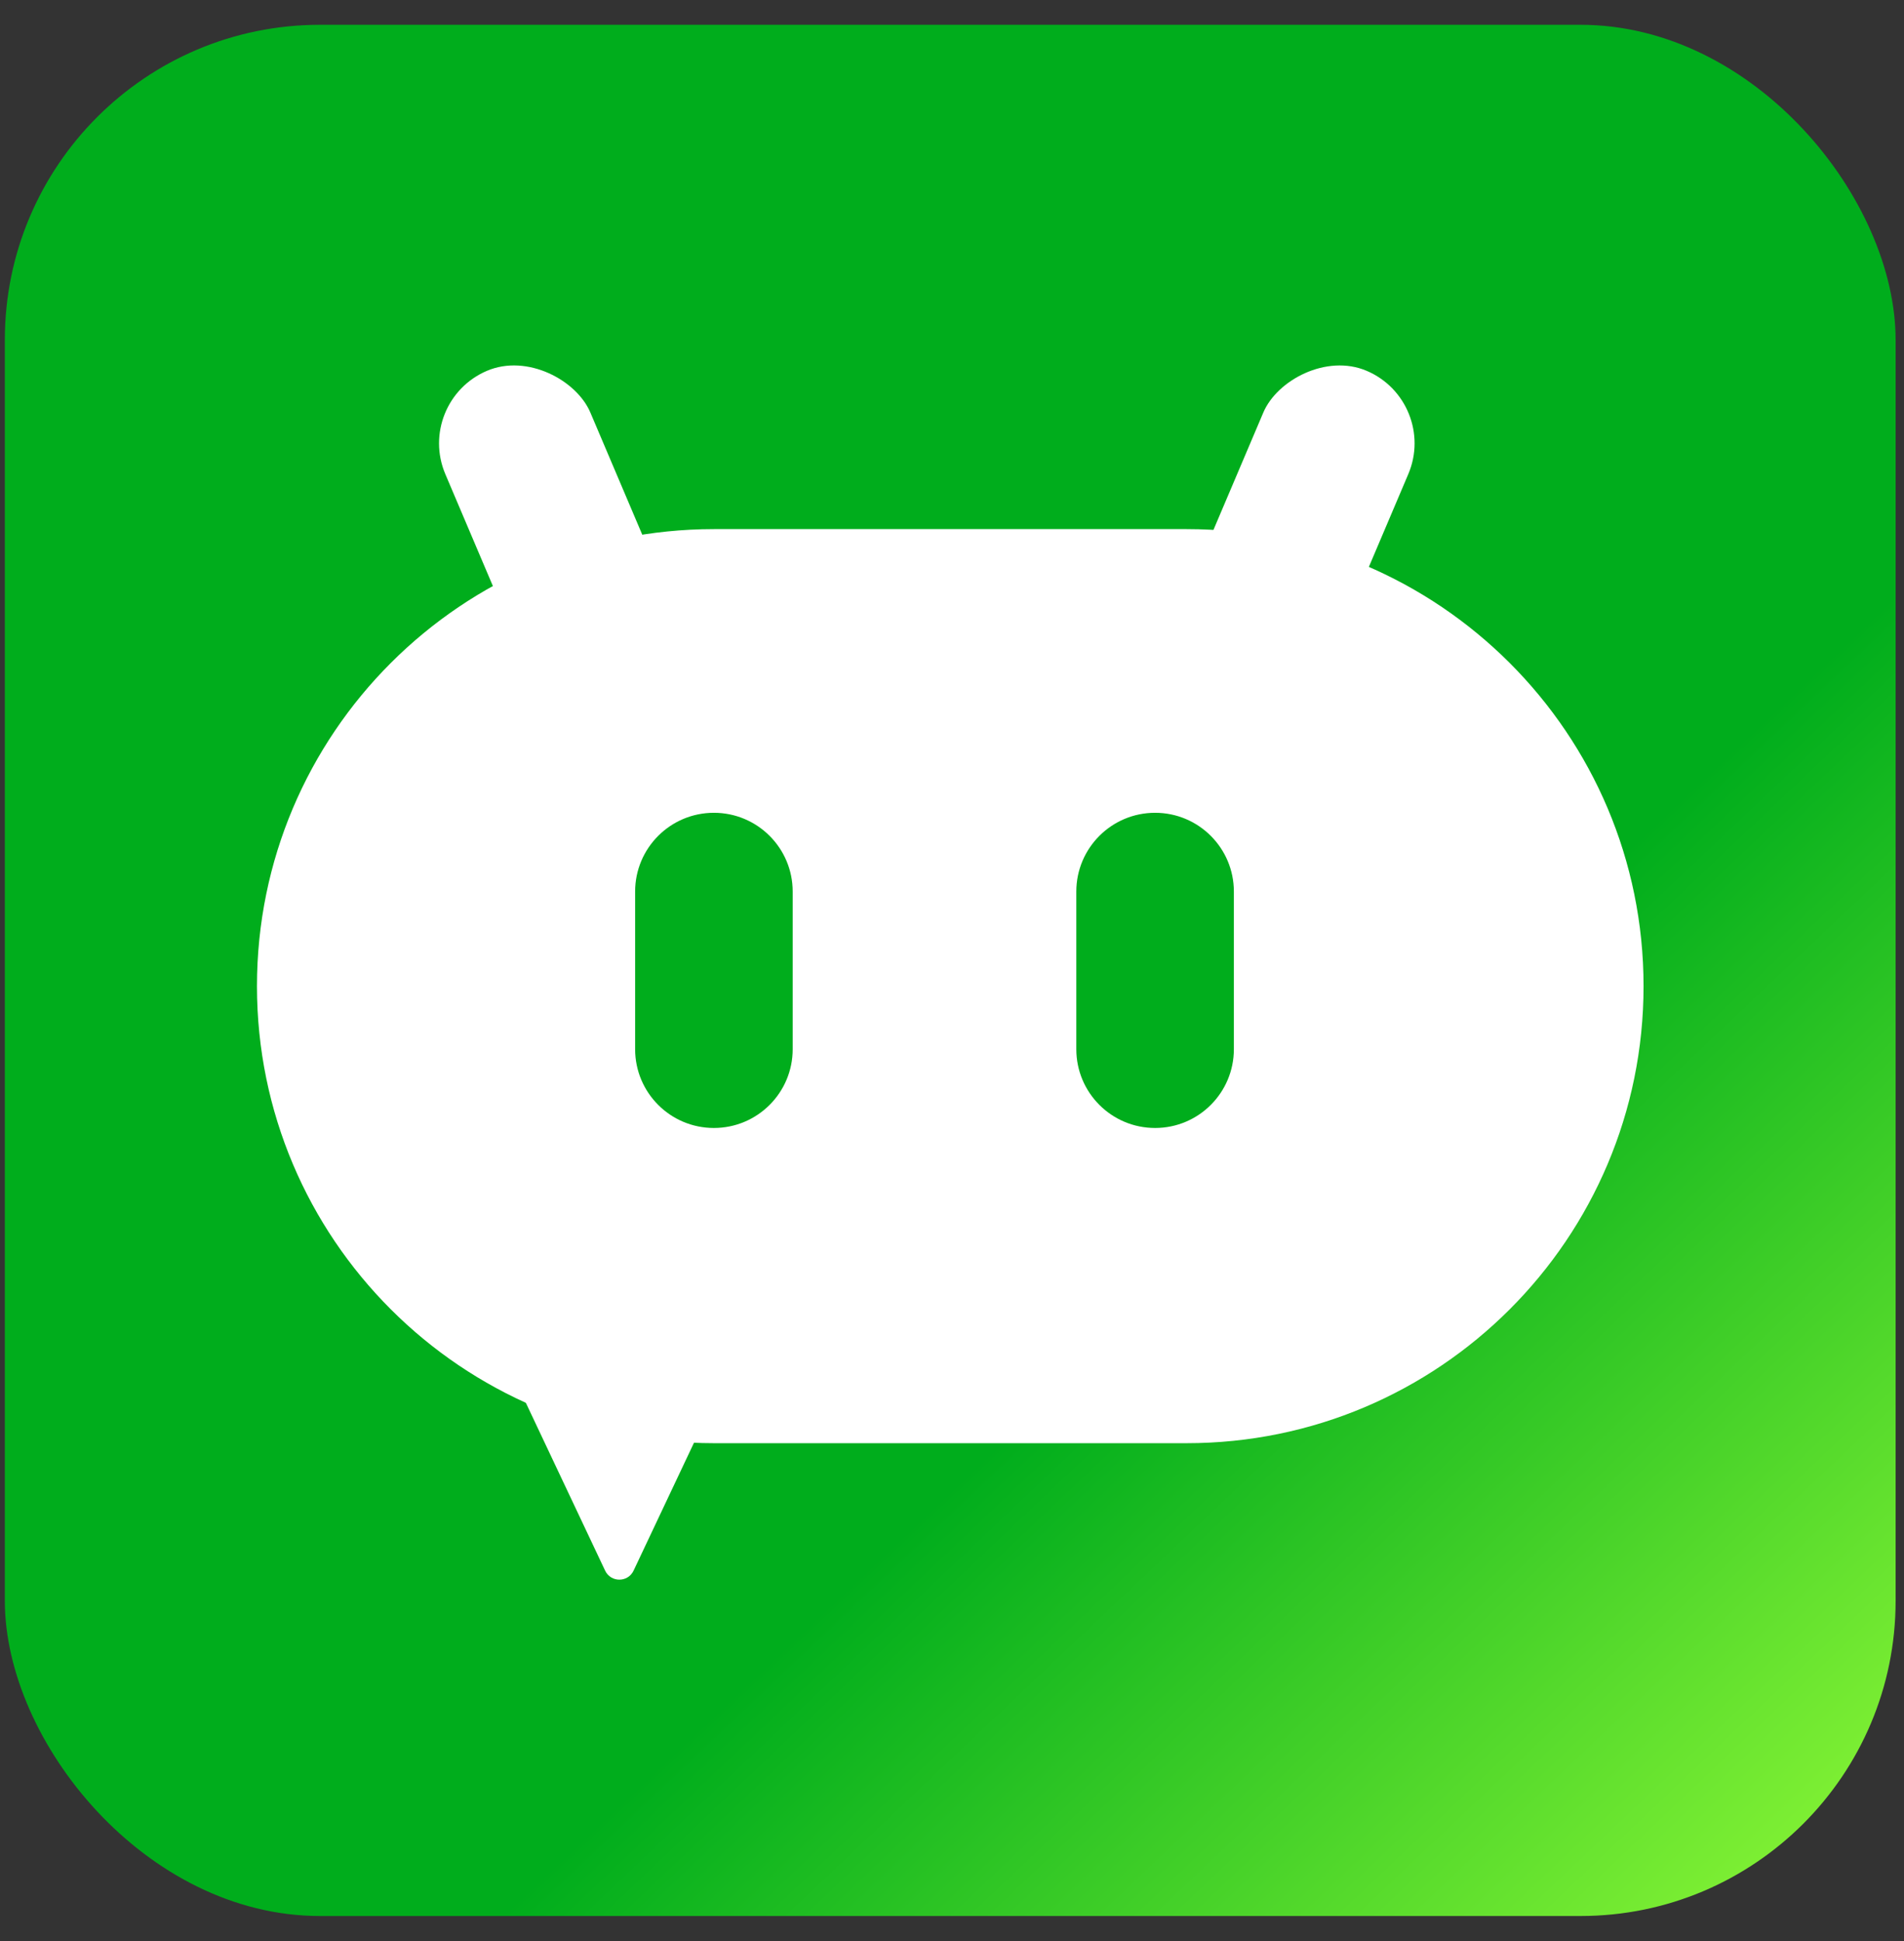 <svg width="52" height="53" viewBox="0 0 52 53" fill="none" xmlns="http://www.w3.org/2000/svg">
<rect x="0" y="0" width="52" height="53" fill="#333333" stroke="none"/>
<rect x="0.132" y="0.677" width="51.639" height="51.639" rx="8.606" fill="url(#paint0_linear_84_496)"/>
<path d="M16.526 42.885C16.681 43.214 17.149 43.214 17.304 42.885L19.979 37.223C20.114 36.937 19.905 36.608 19.59 36.608H14.24C13.925 36.608 13.716 36.937 13.851 37.223L16.526 42.885Z" fill="white"/>
<rect x="11.321" y="10.966" width="4.303" height="8.606" rx="2.152" transform="rotate(-23.027 11.321 10.966)" fill="white"/>
<rect width="4.303" height="8.606" rx="2.152" transform="matrix(-0.92 -0.391 -0.391 0.92 39.303 10.966)" fill="white"/>
<path fill-rule="evenodd" clip-rule="evenodd" d="M7.018 26.927C7.018 20.034 12.606 14.447 19.498 14.447H32.407C39.299 14.447 44.887 20.034 44.887 26.927C44.887 33.819 39.3 39.406 32.407 39.406H19.498C12.606 39.406 7.018 33.819 7.018 26.927ZM17.346 24.344C17.346 23.156 18.309 22.193 19.497 22.193C20.686 22.193 21.649 23.156 21.649 24.344V28.648C21.649 29.836 20.686 30.799 19.497 30.799C18.309 30.799 17.346 29.836 17.346 28.648V24.344ZM31.547 22.193C30.358 22.193 29.395 23.156 29.395 24.344V28.648C29.395 29.836 30.358 30.799 31.547 30.799C32.735 30.799 33.698 29.836 33.698 28.648V24.344C33.698 23.156 32.735 22.193 31.547 22.193Z" fill="white"/>
<defs>
<linearGradient id="paint0_linear_84_496" x1="0.132" y1="0.677" x2="51.771" y2="55.22" gradientUnits="userSpaceOnUse">
<stop offset="0.623" stop-color="#00AD1C"/>
<stop offset="1" stop-color="#9CFF39"/>
</linearGradient>
</defs>
</svg>
